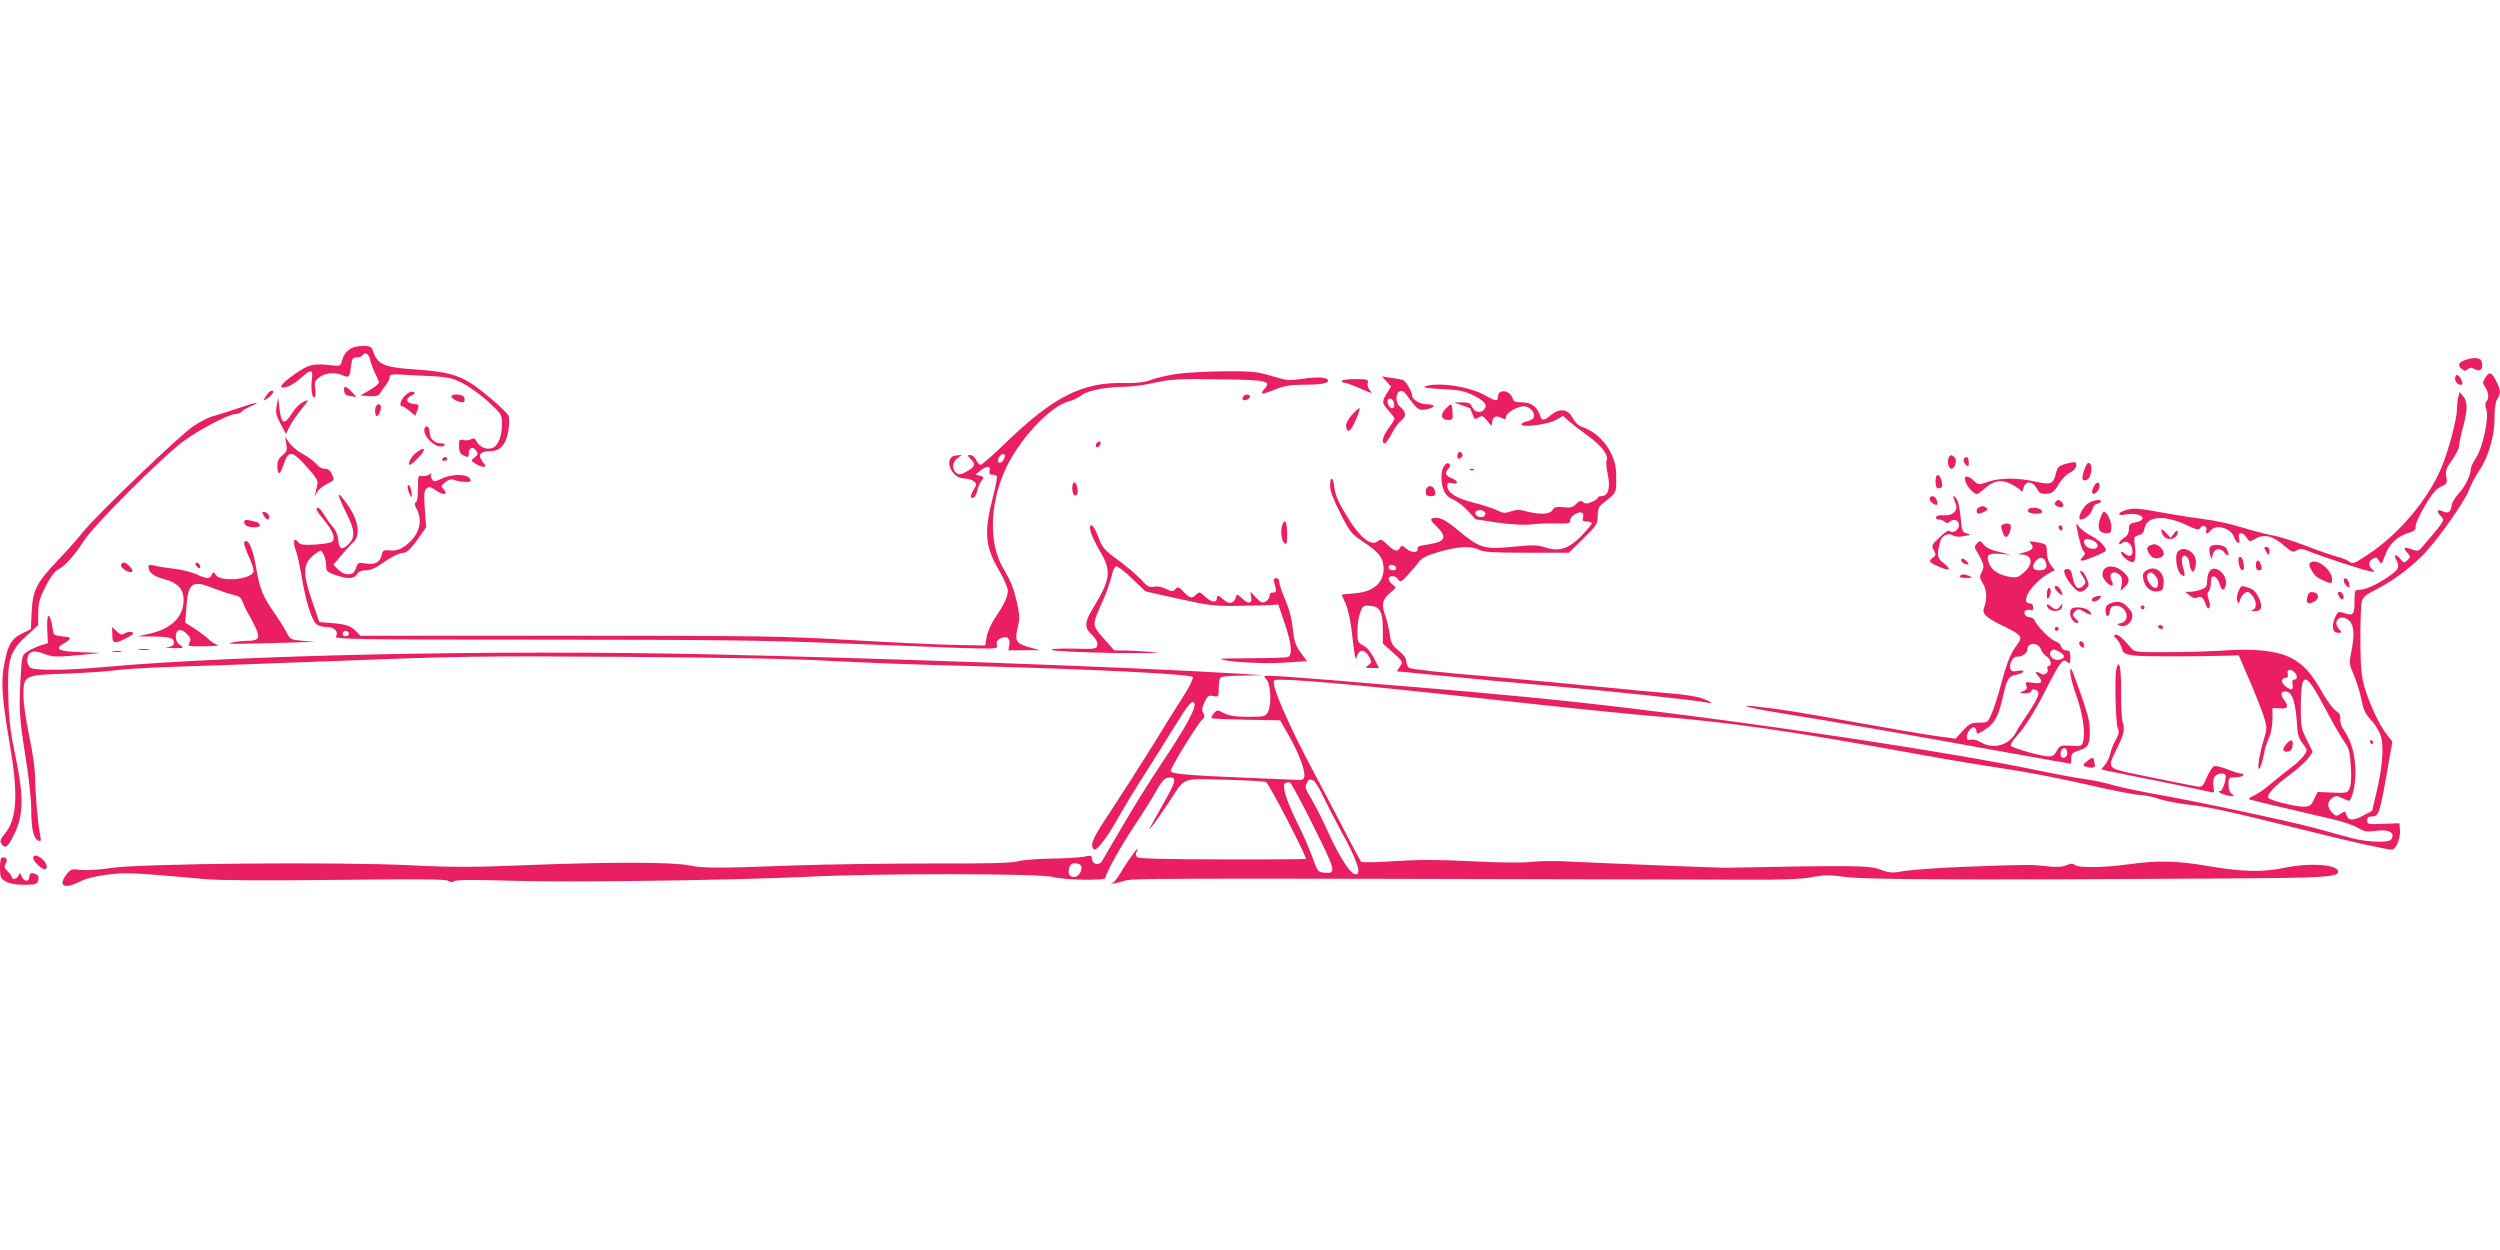 <?xml version="1.0" standalone="no"?>
<!DOCTYPE svg PUBLIC "-//W3C//DTD SVG 20010904//EN"
 "http://www.w3.org/TR/2001/REC-SVG-20010904/DTD/svg10.dtd">
<svg version="1.0" xmlns="http://www.w3.org/2000/svg"
 width="1280pt" height="640pt" viewBox="0 0 1280 640"
 preserveAspectRatio="xMidYMid meet">
<g transform="translate(0,640) scale(0.1,-0.1)"
fill="#e91e63" stroke="none">
<path d="M1815 4623 c-30 -8 -54 -33 -63 -67 -7 -27 -12 -31 -38 -28 -109 13
-129 9 -203 -42 -76 -53 -94 -81 -40 -66 17 5 48 25 70 45 52 47 63 45 56 -7
-7 -49 1 -100 14 -92 5 3 6 22 3 43 -5 33 -3 41 21 59 31 24 80 28 120 10 32
-14 36 -9 42 47 5 39 9 45 29 45 12 0 26 5 29 10 13 21 34 9 40 -22 4 -18 16
-50 26 -70 11 -21 19 -42 19 -47 0 -6 -21 -23 -47 -38 l-48 -28 45 -3 c34 -3
47 1 55 13 6 10 19 29 30 43 11 14 20 33 20 42 0 12 10 14 45 13 25 -2 95 -5
155 -8 95 -5 118 -9 170 -35 33 -16 93 -59 133 -95 71 -66 72 -67 72 -116 0
-66 -22 -117 -53 -124 -30 -8 -62 7 -77 35 -8 16 -15 18 -29 11 -10 -6 -27 -7
-39 -4 -20 5 -22 1 -22 -30 0 -26 6 -39 19 -47 27 -14 31 -13 31 9 0 29 21 37
37 15 12 -17 11 -21 -6 -35 -21 -17 -21 -17 4 -33 13 -9 32 -16 40 -16 14 0
13 4 -4 26 -27 35 -13 54 39 54 53 0 85 39 94 114 4 30 4 61 -1 69 -15 25
-133 127 -186 161 -77 49 -137 64 -287 74 -171 12 -198 24 -224 105 -5 17 -44
21 -91 10z"/>
<path d="M12623 4557 c-36 -12 -42 -27 -18 -47 12 -10 18 -10 29 -1 11 10 20
10 36 1 27 -15 43 -2 38 31 -4 28 -34 33 -85 16z"/>
<path d="M6020 4485 c-47 -8 -106 -21 -130 -31 -33 -12 -70 -16 -135 -15 -214
5 -362 -70 -610 -310 -62 -60 -117 -109 -124 -109 -6 0 -17 11 -23 25 -6 14
-19 25 -30 25 -17 0 -17 -1 3 -21 26 -26 21 -39 -23 -64 -30 -16 -39 -17 -52
-6 -23 19 -20 57 7 76 l22 16 -30 -3 c-68 -7 -28 -118 43 -118 15 0 36 -6 47
-13 17 -14 17 -15 0 -45 -11 -17 -16 -34 -13 -38 12 -11 26 6 33 39 4 17 14
39 22 48 12 15 11 17 -9 23 l-23 6 24 20 c31 26 55 26 48 0 -4 -15 0 -20 13
-20 11 0 21 -4 24 -8 3 -5 -6 -49 -18 -98 -49 -188 -44 -260 29 -384 25 -42
45 -89 45 -104 0 -31 -19 -71 -66 -141 -19 -28 -38 -71 -42 -95 l-8 -45 -159
3 c-88 2 -326 13 -530 25 -339 20 -460 22 -1440 22 l-1070 0 -26 27 c-26 26
-55 34 -149 40 l-35 3 -38 110 c-46 135 -46 184 2 227 17 15 36 28 41 28 14 0
30 -44 30 -80 0 -25 6 -30 47 -44 63 -22 95 -20 111 4 8 14 23 20 46 20 21 0
48 11 73 29 54 39 98 61 122 61 13 0 36 22 67 65 l46 66 -7 93 c-5 77 -4 94 9
105 13 11 20 9 45 -8 42 -30 71 -25 39 8 -11 10 -8 16 11 32 13 11 31 17 39
14 34 -13 92 -17 92 -7 0 34 -84 41 -147 12 -41 -18 -43 -18 -53 -1 -5 10 -6
22 -2 27 4 5 -1 2 -10 -5 -10 -7 -27 -11 -38 -8 -19 5 -20 0 -20 -63 0 -42 -4
-70 -11 -72 -8 -3 -7 -14 5 -35 34 -67 9 -141 -64 -191 -25 -17 -46 -23 -72
-20 -34 3 -38 1 -44 -24 -7 -37 -36 -51 -84 -43 -35 6 -38 4 -48 -24 -9 -25
-17 -31 -40 -31 -17 0 -37 10 -52 25 l-23 24 41 48 c22 26 49 57 61 67 42 38
24 125 -45 213 -43 57 -39 33 12 -69 41 -82 43 -120 9 -154 -33 -33 -49 -27
-53 22 -2 23 -13 49 -26 64 -13 14 -33 42 -45 63 -13 20 -27 37 -32 37 -17 0
-9 -15 31 -64 44 -54 59 -91 41 -109 -6 -6 -46 -13 -87 -15 -63 -4 -77 -1 -88
13 -21 28 -28 1 -12 -42 8 -21 22 -83 31 -138 19 -116 48 -210 71 -237 11 -11
31 -18 55 -18 41 0 64 -23 49 -50 -7 -13 123 -15 1068 -15 867 0 1158 -4 1492
-18 228 -9 508 -20 622 -24 206 -6 207 -6 202 15 -4 14 1 24 16 32 33 18 53 5
48 -30 l-5 -30 81 1 81 0 -48 13 c-74 20 -83 33 -67 101 12 49 11 65 -4 133
-18 76 -26 97 -73 179 -68 119 -66 311 7 483 68 160 234 342 336 366 16 4 43
17 61 30 34 26 126 43 226 44 31 0 100 9 152 21 83 18 123 20 324 17 247 -3
272 -8 236 -48 -28 -31 -15 -32 51 -5 46 19 77 25 144 25 90 0 130 7 130 21 0
17 -52 21 -128 10 -72 -11 -83 -10 -161 14 -76 22 -101 25 -245 24 -89 -1
-199 -7 -246 -14z m-880 -436 c-12 -22 -30 -25 -30 -6 0 17 21 38 32 31 4 -3
3 -14 -2 -25z m-3355 -888 c7 -12 -12 -24 -25 -16 -11 7 -4 25 10 25 5 0 11
-4 15 -9z"/>
<path d="M12724 4465 c-14 -22 -14 -26 0 -47 18 -26 21 -59 6 -74 -7 -7 -7
-20 0 -40 15 -42 -19 -199 -54 -250 -14 -21 -26 -47 -26 -57 0 -31 -30 -91
-64 -127 -18 -19 -33 -46 -34 -59 -1 -30 -20 -43 -45 -29 -26 13 -34 2 -14
-20 26 -28 31 -18 -85 -155 -25 -30 -28 -31 -59 -20 -40 15 -48 10 -24 -17 18
-20 18 -21 1 -38 -16 -16 -18 -16 -37 7 -22 27 -36 22 -20 -7 19 -35 13 -48
-41 -85 -61 -42 -118 -67 -150 -67 -22 0 -23 -4 -23 -62 0 -68 -6 -73 -63 -54
-19 6 -25 2 -38 -29 -18 -44 -11 -75 18 -75 20 0 20 1 4 19 -39 43 12 83 53
42 24 -24 27 -75 9 -162 -11 -53 -10 -61 14 -116 14 -32 31 -87 38 -123 10
-52 19 -73 50 -107 22 -23 44 -60 51 -85 15 -55 6 -164 -24 -287 l-22 -93 -48
-25 c-50 -27 -76 -25 -84 7 -5 18 -7 18 -28 4 -22 -14 -25 -14 -44 5 -27 27
-27 56 0 75 19 13 25 13 50 0 15 -7 31 -14 34 -14 16 0 35 77 35 143 0 85 -19
158 -55 212 -16 22 -25 48 -23 64 2 19 -4 30 -23 42 -14 10 -44 50 -67 90 -56
102 -103 153 -169 184 -71 34 -188 46 -343 34 -63 -4 -190 -8 -282 -8 -148 -1
-170 1 -183 17 -46 54 -66 72 -81 72 -15 0 -15 -3 4 -22 11 -13 23 -35 27 -50
6 -23 13 -27 58 -34 44 -6 293 -6 485 -1 l54 2 54 -125 c30 -69 63 -153 74
-186 18 -60 18 -63 1 -120 -23 -74 -36 -158 -23 -150 5 3 15 34 22 68 6 35 19
76 28 93 9 17 16 55 17 90 l0 60 38 -2 c41 -3 47 10 22 43 -20 27 -18 44 5 44
38 0 55 -55 63 -200 1 -20 12 -49 25 -64 12 -16 22 -31 22 -35 -1 -20 -32 -55
-76 -88 -28 -21 -75 -59 -106 -85 -30 -26 -70 -54 -89 -62 -23 -10 -29 -16
-19 -20 13 -4 116 -29 421 -100 53 -12 112 -32 132 -45 30 -18 45 -21 82 -16
59 9 95 0 95 -24 0 -10 -7 -22 -16 -25 -30 -11 -129 -5 -194 13 -36 10 -118
32 -183 50 -131 36 -614 139 -832 177 -77 14 -169 33 -205 44 -36 11 -101 25
-145 31 -44 6 -132 22 -195 35 -544 117 -1868 309 -2640 383 -184 18 -445 41
-580 52 -69 5 -258 21 -420 35 -162 13 -313 24 -334 24 -39 0 -39 0 -21 -20
22 -25 26 -131 6 -167 -11 -21 -19 -23 -99 -23 -66 0 -97 5 -124 18 -35 19
-37 18 -53 0 -9 -11 -14 -22 -11 -25 2 -3 82 -6 177 -8 l173 -3 47 -82 c49
-86 83 -177 77 -207 -3 -14 -12 -18 -38 -16 -19 1 -147 6 -285 12 -273 11
-352 19 -361 32 -6 10 139 247 163 266 11 9 12 16 4 32 -9 15 -7 28 6 56 15
32 21 36 45 31 28 -5 28 -5 28 43 0 35 4 51 16 55 9 3 59 7 112 7 l97 2 -125
8 c-512 32 -1840 80 -2715 99 -1107 24 -2409 -4 -3090 -65 -188 -17 -348 -19
-376 -5 -26 14 -26 66 0 80 15 7 32 6 68 -8 43 -16 60 -17 168 -7 l120 12
-104 4 c-114 4 -135 16 -82 46 41 24 39 31 -11 35 -29 2 -43 8 -45 18 -14 108
-36 117 -31 13 l3 -66 -35 -11 c-20 -6 -49 -19 -66 -30 -31 -18 -31 -20 -38
-124 -10 -171 -7 -218 24 -412 17 -105 30 -224 30 -276 0 -98 12 -149 37 -158
13 -5 14 -1 9 26 -12 55 -25 209 -26 290 0 47 -12 133 -30 218 -17 78 -30 171
-30 209 0 103 2 105 219 112 97 4 210 11 251 17 41 6 163 13 270 17 107 3 496
17 865 31 615 24 736 26 1465 21 529 -4 885 -10 1065 -21 149 -8 456 -20 683
-25 637 -16 1163 -42 1169 -58 3 -8 -18 -51 -47 -96 -29 -45 -100 -158 -157
-252 -58 -93 -152 -240 -209 -327 -100 -150 -113 -178 -96 -205 12 -18 68 53
131 167 30 52 88 149 131 215 42 66 109 172 148 236 79 128 98 151 108 126 8
-23 -47 -124 -169 -306 -61 -91 -152 -238 -203 -326 -52 -88 -97 -166 -101
-173 -14 -24 -48 -19 -51 7 -3 21 -7 23 -40 15 -21 -4 -95 -9 -167 -10 -71 -1
-150 -7 -175 -14 -33 -9 -154 -12 -440 -11 -217 0 -532 -4 -700 -10 -400 -15
-463 -15 -540 0 -90 18 -408 18 -822 2 -289 -12 -390 -12 -610 -1 -373 18
-1380 9 -1527 -14 -61 -9 -125 -13 -156 -10 -48 6 -53 4 -73 -21 -47 -59 -15
-80 62 -41 36 18 82 30 146 38 93 12 147 9 500 -23 75 -7 310 -8 673 -4 417 5
561 4 572 -5 10 -8 19 -8 33 -1 12 7 104 7 275 2 289 -10 1156 2 1532 20 356
18 1196 17 1255 -1 54 -16 270 -20 270 -5 0 22 80 166 151 271 40 60 89 138
109 174 26 47 42 66 59 68 45 7 44 -13 -4 -99 -26 -46 -58 -104 -72 -129 -24
-44 -24 -44 -1 -16 13 16 49 68 80 115 90 136 60 124 287 119 108 -3 204 -8
213 -12 15 -7 211 -386 204 -394 -2 -1 -194 -3 -426 -2 -289 0 -428 4 -437 11
-9 8 -10 16 -2 33 21 41 -39 -38 -77 -102 -20 -34 -41 -62 -47 -62 -6 0 -8 -2
-6 -4 2 -2 29 3 59 12 57 16 -64 16 3205 8 177 -1 271 3 323 13 62 12 88 12
170 1 100 -14 648 -16 1922 -8 520 3 597 7 601 33 6 39 -145 50 -279 21 -103
-22 -214 -20 -381 9 -163 28 -260 31 -411 10 -128 -18 -262 -19 -277 -4 -9 9
-20 9 -43 -1 -22 -9 -51 -11 -103 -5 -81 9 -90 9 -417 -3 -129 -5 -267 -15
-307 -21 -66 -12 -77 -11 -126 7 -55 21 -131 22 -797 9 -31 0 -619 23 -795 32
-71 4 -159 3 -195 -2 -40 -5 -157 -4 -300 3 -175 9 -277 9 -400 1 -90 -6 -167
-8 -171 -3 -4 4 -43 77 -87 162 -44 85 -120 230 -169 322 -92 172 -178 361
-189 417 -6 31 -6 31 37 31 123 -1 532 -40 1249 -120 245 -27 533 -56 640 -65
404 -32 698 -74 1390 -200 135 -25 326 -56 425 -71 99 -14 286 -50 416 -80
129 -30 253 -54 275 -54 22 0 64 -9 94 -19 30 -11 100 -24 155 -31 106 -11
216 -36 598 -131 231 -58 415 -99 443 -99 21 0 45 57 42 98 l-3 37 -82 -3
c-78 -3 -83 -2 -83 17 0 16 6 21 25 21 34 0 39 15 75 218 l29 165 -30 38 c-38
48 -92 165 -115 249 -14 50 -18 103 -19 235 0 94 3 182 8 197 5 21 23 35 69
58 81 40 170 105 239 174 73 72 217 275 241 339 10 27 33 70 50 95 48 69 81
182 80 272 0 49 5 83 14 97 19 30 18 46 -6 93 -24 46 -34 49 -56 15z m-976
-1507 c16 -16 15 -38 -2 -38 -9 0 -12 -8 -8 -25 5 -30 -7 -32 -38 -7 -23 19
-21 42 5 42 8 0 11 7 8 20 -6 23 15 28 35 8z m94 -75 c14 -21 49 -83 78 -138
29 -55 66 -118 82 -141 24 -34 30 -53 34 -125 4 -51 2 -95 -5 -112 -11 -27
-12 -28 -88 -25 l-77 3 -18 -37 c-16 -34 -22 -38 -56 -38 -48 1 -175 33 -179
46 -6 18 36 63 112 118 40 30 82 68 94 85 l22 31 -30 62 c-29 56 -31 69 -31
162 0 155 15 180 62 109z m-5118 -479 c9 -3 33 -43 54 -88 21 -44 64 -126 94
-182 65 -117 94 -192 79 -207 -23 -23 -83 62 -156 223 -26 58 -63 130 -82 162
-29 47 -33 60 -23 77 12 23 12 23 34 15z m1 -234 c116 -233 119 -244 54 -238
-31 3 -34 7 -59 78 -15 41 -47 116 -72 165 -60 120 -87 203 -68 215 7 4 18 6
24 4 7 -3 61 -103 121 -224z m-1189 -204 c8 -21 -14 -56 -36 -56 -25 0 -33 15
-26 46 5 17 13 24 32 24 13 0 27 -6 30 -14z"/>
<path d="M12570 4460 c0 -20 25 -38 36 -27 8 7 -15 47 -26 47 -6 0 -10 -9 -10
-20z"/>
<path d="M7099 4447 l23 -26 -21 -34 c-27 -44 -27 -50 9 -90 17 -19 30 -37 30
-41 0 -3 -13 -25 -30 -48 -30 -40 -39 -78 -20 -78 5 0 21 22 35 49 13 27 36
58 50 69 28 22 25 43 -9 72 -22 17 -21 69 1 77 12 5 23 -2 37 -22 54 -74 60
-78 99 -71 46 9 49 26 4 26 -36 0 -77 24 -77 45 0 18 -32 74 -46 79 -6 2 -33
8 -60 11 l-49 8 24 -26z m39 -115 c2 -14 -2 -22 -11 -22 -15 0 -29 34 -19 45
11 11 27 -2 30 -23z"/>
<path d="M6870 4450 c0 -6 7 -10 15 -10 9 0 45 -14 82 -30 55 -25 63 -27 48
-10 -10 11 -15 28 -12 39 4 18 -1 20 -64 20 -38 0 -69 -4 -69 -9z"/>
<path d="M7295 4421 c-12 -5 20 -10 86 -13 90 -4 116 -9 162 -32 58 -28 75
-50 56 -72 -18 -22 -48 -16 -61 11 -9 21 -18 25 -52 25 l-41 -1 40 -14 c22 -8
41 -15 42 -15 0 0 6 -14 12 -30 9 -28 12 -29 31 -18 18 12 23 10 45 -17 23
-29 24 -29 25 -7 0 28 21 37 49 22 17 -9 21 -8 21 5 0 20 58 55 92 55 30 0 60
-33 51 -57 -3 -8 -18 -17 -34 -20 -16 -3 -29 -10 -29 -16 0 -18 138 0 177 23
l36 21 26 -24 c14 -13 59 -48 99 -77 73 -52 108 -99 98 -127 -4 -9 -1 -42 6
-74 14 -68 2 -109 -32 -109 -11 0 -20 -4 -20 -9 0 -5 -14 -14 -30 -21 -23 -10
-33 -10 -44 -1 -12 10 -19 8 -36 -9 -18 -18 -30 -21 -66 -17 -37 4 -46 1 -55
-14 -12 -23 -65 -25 -134 -7 -35 10 -52 9 -79 0 -30 -11 -40 -10 -68 4 -18 10
-73 27 -122 40 -92 23 -136 52 -136 87 0 15 5 18 25 13 32 -8 33 11 1 24 -34
13 -41 28 -21 50 12 13 13 20 4 26 -18 11 -39 -24 -39 -66 0 -63 19 -101 59
-117 20 -8 54 -34 76 -58 l40 -44 115 -17 c72 -10 136 -13 170 -9 30 4 88 6
128 5 65 -1 72 0 72 18 0 20 45 47 61 36 5 -3 7 -14 4 -25 -5 -15 -1 -19 19
-19 14 0 26 -4 26 -10 0 -5 -24 -33 -52 -63 -66 -67 -116 -83 -185 -60 -39 13
-62 14 -162 4 -155 -15 -173 -10 -294 91 -59 49 -95 65 -123 54 -12 -5 -8 -13
20 -40 48 -45 48 -72 -1 -85 -21 -5 -51 -11 -68 -13 -18 -2 -29 -8 -27 -16 4
-23 -27 -24 -55 -3 -23 19 -28 20 -35 6 -13 -22 -28 -19 -65 17 -26 25 -36 29
-45 20 -35 -35 -97 14 -169 137 -37 60 -53 100 -57 134 -5 56 -22 63 -22 10 0
-26 17 -71 52 -140 49 -97 55 -105 119 -148 79 -52 101 -81 103 -133 2 -76
-51 -122 -149 -130 -36 -2 -65 -6 -65 -7 0 -1 9 -23 21 -49 11 -27 24 -86 30
-139 5 -51 12 -103 15 -117 l6 -25 9 23 c12 31 39 25 59 -11 14 -26 14 -29 -4
-43 -19 -13 -17 -14 17 -14 l37 0 -25 50 c-15 30 -37 56 -55 65 -28 15 -30 19
-30 76 0 33 7 76 15 95 13 33 17 35 52 32 49 -4 63 -31 63 -123 l0 -70 52 -46
c51 -46 52 -47 36 -71 l-16 -25 213 -21 c118 -12 368 -36 557 -52 340 -30 772
-76 816 -87 40 -10 23 5 -25 22 -27 9 -100 21 -163 25 -63 5 -227 20 -365 34
-137 14 -409 39 -603 56 -211 17 -360 34 -368 41 -8 6 -14 22 -14 34 0 15 -14
34 -39 54 -32 26 -39 38 -45 80 -4 28 -13 69 -21 92 -23 64 -19 86 20 121 35
30 35 31 15 45 -11 8 -20 21 -20 29 0 20 37 18 49 -3 10 -16 15 -14 48 22 21
23 47 53 58 68 15 21 40 33 105 52 97 28 163 31 204 10 22 -12 72 -15 243 -15
l215 0 74 72 c69 68 74 75 74 115 0 32 6 48 21 61 79 64 74 55 74 134 0 60 -5
83 -29 132 -29 60 -85 110 -147 131 -18 6 -36 24 -47 45 -23 46 -66 52 -110
16 -37 -32 -49 -32 -57 -3 -14 43 -45 67 -91 67 -34 0 -44 4 -49 20 -14 43
-75 51 -75 10 0 -26 -12 -25 -63 4 -79 47 -248 72 -312 47z m310 -651 c0 -8
-7 -16 -15 -17 -22 -4 -44 13 -35 26 10 17 50 9 50 -9z m-457 -277 c2 -8 -5
-13 -17 -13 -12 0 -21 6 -21 16 0 18 31 15 38 -3z"/>
<path d="M1762 4398 c2 -17 11 -24 33 -26 l30 -4 -24 26 c-30 32 -43 33 -39 4z"/>
<path d="M1373 4388 c-6 -7 -14 -20 -19 -28 -7 -13 -5 -13 16 1 25 17 38 39
22 39 -5 0 -14 -6 -19 -12z"/>
<path d="M2074 4375 c-24 -24 -32 -55 -15 -55 5 0 22 -11 38 -24 l29 -25 11
29 c10 28 10 29 -21 32 -37 4 -42 27 -8 44 19 9 20 12 7 18 -10 3 -26 -4 -41
-19z"/>
<path d="M12587 4369 c-4 -13 -7 -40 -7 -60 0 -52 -42 -212 -79 -301 -69 -165
-215 -339 -375 -446 -69 -46 -81 -51 -95 -39 -9 8 -38 20 -66 27 -27 7 -99 32
-160 56 -60 23 -139 48 -175 54 -36 7 -108 26 -160 42 -52 16 -133 34 -180 39
-47 6 -146 21 -221 35 -114 21 -143 24 -178 14 -50 -13 -56 -34 -6 -24 43 8
85 -2 85 -20 0 -8 -15 -17 -35 -20 -30 -6 -35 -11 -35 -35 0 -20 -8 -34 -25
-45 -14 -9 -25 -21 -25 -27 0 -8 4 -8 14 0 19 16 45 3 52 -26 9 -36 -10 -51
-36 -28 -11 10 -20 13 -20 7 0 -18 43 -53 60 -50 15 3 17 39 8 107 -2 19 2 26
22 31 18 4 26 14 30 35 11 63 100 70 212 18 57 -27 66 -28 74 -15 12 19 38 6
30 -14 -7 -19 8 -18 24 1 27 33 102 11 118 -34 13 -37 35 -42 26 -6 -8 32 17
34 38 3 15 -23 15 -23 50 -4 43 23 86 12 146 -40 36 -31 44 -33 61 -22 17 10
27 10 53 -1 63 -26 283 -99 318 -105 31 -6 33 -5 18 7 -24 19 -23 44 2 57 16
8 21 6 31 -12 11 -20 13 -19 31 30 22 58 61 96 119 113 31 10 39 17 37 33 -2
12 19 58 46 104 36 62 58 88 83 100 32 15 34 19 28 52 -5 30 0 43 30 85 19 27
35 59 35 70 0 11 9 54 20 95 25 94 25 132 2 161 l-19 22 -6 -24z"/>
<path d="M2312 4368 c5 -15 55 -35 64 -25 4 3 4 13 1 22 -8 19 -71 21 -65 3z"/>
<path d="M6365 4369 c-4 -6 -4 -13 -1 -16 8 -8 36 5 36 17 0 13 -27 13 -35 -1z"/>
<path d="M1417 4324 c-7 -33 -4 -49 19 -93 l28 -53 19 39 c11 21 37 59 59 86
21 26 37 47 34 47 -22 0 -58 -29 -81 -66 -40 -64 -55 -57 -65 31 l-6 50 -7
-41z"/>
<path d="M1220 4310 c-47 -16 -104 -34 -127 -40 -22 -5 -69 -29 -103 -52 -71
-47 -494 -453 -566 -543 -26 -33 -85 -99 -130 -146 -108 -114 -126 -150 -132
-262 l-4 -88 -48 -24 c-54 -28 -72 -60 -91 -171 -14 -83 -8 -165 31 -394 45
-262 37 -384 -27 -461 -20 -23 -24 -35 -17 -47 20 -31 33 -22 66 45 49 99 50
196 8 398 -25 115 -34 184 -37 296 -7 199 5 242 90 321 l62 57 1 63 c0 52 7
75 37 135 24 47 47 78 64 87 38 20 81 68 136 152 53 80 389 416 502 502 80 60
236 142 270 142 13 0 27 5 31 11 3 6 25 19 48 29 60 27 33 23 -64 -10z"/>
<path d="M1927 4323 c-10 -10 -8 -53 2 -53 10 0 21 24 21 46 0 15 -12 19 -23
7z"/>
<path d="M7400 4306 c-27 -30 -21 -56 14 -56 23 0 25 3 23 40 -1 22 -5 40 -8
40 -3 0 -16 -11 -29 -24z"/>
<path d="M6920 4274 c-18 -21 -30 -44 -28 -57 6 -39 23 -27 50 33 14 33 23 60
18 60 -4 0 -22 -16 -40 -36z"/>
<path d="M2174 4207 c-15 -41 71 -116 100 -87 7 7 1 10 -16 10 -33 0 -58 24
-58 55 0 28 -18 43 -26 22z"/>
<path d="M1466 4127 c5 -32 3 -40 -20 -58 -18 -15 -26 -30 -26 -53 0 -51 13
-51 30 0 26 80 42 80 116 -1 46 -50 63 -76 60 -90 -2 -11 -7 -31 -10 -45 l-7
-25 13 23 c6 13 29 32 50 43 43 22 42 20 26 54 -7 17 -19 25 -36 25 -14 0 -32
10 -43 25 -11 13 -42 36 -69 51 -28 15 -59 41 -70 58 l-21 31 7 -38z"/>
<path d="M5617 4133 c-10 -9 -9 -23 2 -23 5 0 11 7 15 15 5 15 -5 20 -17 8z"/>
<path d="M2128 4080 c-24 -19 -44 -60 -29 -60 4 0 25 18 46 40 42 43 29 57
-17 20z"/>
<path d="M7464 4076 c-8 -22 3 -33 18 -18 9 9 9 15 0 24 -9 9 -13 7 -18 -6z"/>
<path d="M9975 4051 c-6 -21 3 -51 16 -51 17 0 31 41 18 56 -16 19 -26 18 -34
-5z"/>
<path d="M2265 4050 c-3 -5 1 -10 9 -10 9 0 16 5 16 10 0 6 -4 10 -9 10 -6 0
-13 -4 -16 -10z"/>
<path d="M10054 4049 c-3 -6 1 -18 10 -27 15 -15 16 -14 16 11 0 27 -13 36
-26 16z"/>
<path d="M10575 4025 c-33 -10 -41 -17 -48 -46 -15 -59 -25 -63 -105 -45 -92
21 -185 20 -244 -1 -47 -17 -48 -16 -71 5 -25 24 -47 29 -47 11 0 -26 41 -78
62 -79 4 0 23 14 41 30 47 41 84 47 135 21 22 -11 44 -26 48 -33 6 -9 10 -5
14 12 9 39 46 39 68 0 14 -26 22 -30 51 -28 29 3 39 10 61 48 15 26 39 51 58
60 29 14 43 43 25 53 -5 2 -26 -2 -48 -8z"/>
<path d="M10670 3990 c-14 -43 -10 -56 14 -47 27 11 34 87 8 87 -5 0 -15 -18
-22 -40z"/>
<path d="M7528 3993 c7 -3 16 -2 19 1 4 3 -2 6 -13 5 -11 0 -14 -3 -6 -6z"/>
<path d="M9910 3936 c0 -23 5 -36 13 -36 21 0 25 9 18 37 -11 42 -31 40 -31
-1z"/>
<path d="M5490 3901 c0 -32 14 -49 25 -31 9 15 -3 60 -15 60 -6 0 -10 -13 -10
-29z"/>
<path d="M10718 3905 c-6 -14 -8 -28 -5 -31 10 -11 37 17 37 37 0 27 -18 23
-32 -6z"/>
<path d="M2088 3914 c-3 -5 0 -22 7 -39 10 -23 13 -25 13 -10 1 28 -13 61 -20
49z"/>
<path d="M7300 3885 c0 -20 5 -25 25 -25 26 0 29 7 19 34 -10 27 -44 20 -44
-9z"/>
<path d="M9880 3845 c0 -8 9 -19 20 -25 21 -11 25 -4 14 24 -8 20 -34 21 -34
1z"/>
<path d="M10005 3843 c16 -39 16 -51 -1 -67 -11 -11 -29 -16 -52 -14 -22 2
-37 -2 -39 -9 -3 -8 3 -13 14 -13 11 0 24 -5 31 -12 8 -8 15 -8 26 2 21 16 46
6 46 -19 0 -24 -32 -45 -47 -30 -6 6 -25 -5 -52 -32 -41 -38 -43 -42 -30 -66
12 -22 11 -27 -4 -38 -25 -18 -22 -24 29 -46 57 -26 69 -16 25 18 -34 26 -36
44 -15 116 8 26 40 40 62 26 12 -8 32 -9 58 -4 36 7 37 9 14 14 -23 6 -25 13
-31 76 -3 39 -11 80 -17 93 -15 26 -27 30 -17 5z"/>
<path d="M10527 3833 c-11 -11 -8 -20 9 -27 23 -9 37 3 23 20 -13 15 -22 18
-32 7z"/>
<path d="M10687 3820 c-29 -23 -53 -80 -34 -80 22 0 55 29 61 55 4 14 13 25
21 25 7 0 17 5 20 10 11 18 -42 10 -68 -10z"/>
<path d="M10133 3803 c-16 -6 -17 -33 -2 -33 6 0 20 5 31 11 17 9 18 13 7 20
-15 10 -18 10 -36 2z"/>
<path d="M10387 3794 c-13 -13 5 -24 38 -24 26 0 33 3 29 15 -6 15 -55 21 -67
9z"/>
<path d="M1350 3761 c13 -25 33 -28 28 -4 -2 10 -11 19 -21 21 -16 3 -17 1 -7
-17z"/>
<path d="M10751 3739 c-14 -47 -3 -69 35 -69 20 0 24 5 24 33 0 32 -23 77 -39
77 -4 0 -13 -18 -20 -41z"/>
<path d="M1250 3727 c0 -8 7 -18 16 -21 24 -9 64 -7 64 3 0 13 -8 17 -47 26
-26 5 -33 3 -33 -8z"/>
<path d="M6566 3714 c-11 -29 -6 -81 9 -94 13 -11 15 -5 15 49 0 58 -11 79
-24 45z"/>
<path d="M10253 3714 c-8 -4 -9 -13 -1 -35 12 -36 25 -37 38 -3 15 38 0 53
-37 38z"/>
<path d="M10635 3690 c13 -69 26 -109 36 -116 7 -4 4 -13 -7 -25 -15 -17 -16
-19 -1 -19 13 0 94 33 116 47 15 10 -26 56 -68 77 -27 14 -57 36 -66 48 -17
23 -17 23 -10 -12z m86 -60 c27 -15 24 -40 -4 -40 -25 0 -47 17 -47 37 0 16
24 17 51 3z"/>
<path d="M5583 3681 c4 -18 25 -62 47 -100 62 -104 58 -144 -34 -295 -44 -73
-45 -99 -5 -137 20 -19 29 -36 27 -51 -3 -21 -6 -22 -123 -19 -76 1 -116 -1
-110 -7 6 -5 140 -12 305 -15 162 -2 264 -1 225 3 -38 4 -101 8 -140 9 l-70 1
-54 61 c-61 69 -61 67 -6 190 19 41 39 99 46 127 7 35 16 52 26 52 8 0 45 -29
81 -64 l67 -64 170 -38 c154 -34 183 -38 300 -36 72 1 148 3 170 4 l40 3 32
-95 c36 -105 42 -164 17 -174 -9 -3 -90 -6 -181 -6 -92 0 -164 -2 -162 -4 14
-14 218 -26 322 -19 l119 8 -33 44 c-26 37 -33 58 -40 122 -5 51 -18 101 -38
147 -17 39 -31 80 -31 91 0 13 -6 21 -16 21 -12 0 -15 -6 -10 -22 13 -42 11
-53 -6 -52 -11 1 -18 -5 -18 -17 0 -10 -9 -23 -20 -29 -17 -9 -25 -6 -51 22
-30 33 -30 33 -24 7 10 -39 -12 -46 -44 -14 -27 25 -29 26 -34 6 -8 -31 -35
-37 -61 -12 -26 25 -36 26 -36 6 0 -23 -31 -18 -61 11 -26 25 -29 25 -44 10
-23 -22 -33 -20 -64 13 -25 27 -29 28 -43 15 -14 -14 -19 -14 -48 1 -20 10
-44 15 -61 11 -24 -5 -35 1 -66 36 -21 22 -74 68 -118 100 -72 53 -82 65 -100
115 -23 64 -52 88 -42 34z"/>
<path d="M10540 3701 c0 -6 5 -13 10 -16 6 -3 10 1 10 9 0 9 -4 16 -10 16 -5
0 -10 -4 -10 -9z"/>
<path d="M11072 3665 c17 -39 78 -29 78 13 0 9 -7 6 -19 -9 l-18 -23 -19 22
c-25 29 -36 28 -22 -3z"/>
<path d="M1250 3616 c0 -7 12 -39 26 -70 14 -31 24 -63 22 -72 -8 -40 -165
-56 -192 -19 -14 19 -15 19 -21 3 -9 -23 -29 -23 -79 2 -23 10 -77 24 -121 29
-44 5 -90 13 -102 17 -16 4 -23 2 -23 -8 0 -28 26 -49 80 -63 69 -18 100 -51
100 -106 0 -88 -62 -149 -180 -175 l-55 -12 77 -1 c89 -1 108 -7 108 -31 0
-14 -9 -20 -32 -23 -18 -2 -6 -4 27 -5 57 -1 59 0 38 15 -15 10 -23 26 -23 43
0 39 26 45 56 15 20 -20 23 -28 14 -45 -10 -19 -8 -20 77 -19 48 1 79 3 68 6
-11 3 -33 17 -50 33 -16 15 -50 40 -74 55 l-43 27 7 86 c9 122 31 134 146 87
34 -13 77 -27 96 -31 25 -5 37 -13 44 -33 5 -14 16 -39 26 -56 73 -129 73
-145 -1 -146 -22 0 -59 -4 -81 -9 -37 -9 30 -8 370 2 l60 1 -64 6 c-64 6 -65
6 -87 49 -13 24 -39 65 -58 92 -57 79 -77 128 -93 223 -14 90 -35 147 -53 147
-6 0 -10 -6 -10 -14z"/>
<path d="M10119 3614 c-10 -12 -10 -19 -1 -32 7 -10 19 -32 27 -50 13 -28 13
-36 2 -60 -13 -24 -12 -30 4 -57 21 -33 24 -80 9 -121 -14 -36 2 -53 94 -98
98 -47 104 -56 73 -98 -33 -43 -52 -90 -83 -207 -14 -53 -35 -117 -46 -143
-20 -47 -21 -48 -65 -48 -40 0 -50 -5 -83 -41 l-38 -41 -88 12 c-49 6 -235 38
-414 70 -300 54 -412 72 -530 84 -96 9 0 -14 160 -39 188 -29 712 -120 1155
-201 164 -29 302 -54 305 -54 3 0 6 12 5 27 0 24 6 30 41 41 46 15 54 29 54
104 0 46 -12 90 -69 248 -27 74 -31 80 -31 48 0 -20 14 -74 31 -120 31 -86 47
-186 35 -232 -6 -26 -9 -27 -63 -24 -53 3 -57 1 -73 -27 -14 -25 -23 -30 -51
-27 -39 3 -170 41 -183 53 -5 5 8 27 31 52 43 46 97 134 161 262 22 44 49 91
60 105 17 21 22 22 36 11 14 -12 16 -9 16 23 0 30 -4 36 -21 36 -13 0 -23 8
-26 20 -3 11 -16 23 -28 26 -24 6 -97 79 -108 108 -4 9 -15 16 -26 16 -23 0
-36 29 -16 36 8 3 19 3 25 -1 6 -3 10 3 10 14 0 12 -6 21 -14 21 -61 0 10 110
102 159 l23 12 -21 26 c-12 16 -20 41 -20 64 0 43 -1 44 -54 53 -36 7 -38 6
-26 -9 17 -20 4 -34 -42 -45 -29 -7 -30 -8 -7 -9 58 -2 61 -51 7 -96 -25 -21
-36 -24 -67 -19 -56 10 -91 32 -106 67 -19 45 -5 57 58 51 l52 -4 -59 14 c-37
8 -66 21 -77 35 -21 25 -23 26 -40 5z m356 -95 c9 -27 -2 -39 -36 -39 -33 0
-39 22 -13 51 19 21 41 15 49 -12z m-25 -445 c5 -13 18 -29 30 -36 21 -13 28
-48 9 -48 -6 0 -9 -6 -6 -14 8 -20 -15 -37 -33 -26 -25 16 -34 11 -17 -8 30
-33 22 -45 -24 -38 -37 6 -40 5 -34 -14 5 -15 1 -22 -17 -29 -21 -9 -21 -10
10 -10 17 -1 32 4 32 9 0 16 30 12 36 -5 6 -13 -18 -58 -73 -138 -12 -18 -32
-49 -43 -70 -35 -63 -115 -85 -177 -48 -17 11 -40 17 -52 14 -16 -4 -21 -1
-21 15 0 24 27 55 41 47 5 -4 9 -13 9 -21 0 -12 4 -12 23 -2 67 38 87 71 111
177 22 97 29 109 71 117 19 3 35 11 35 16 0 5 -13 7 -30 3 -23 -5 -32 -3 -36
10 -10 25 13 67 35 63 20 -3 51 18 51 36 0 39 56 39 70 0z m117 -37 c-2 -7
-14 -14 -27 -15 -30 -5 -55 25 -39 44 9 11 16 11 41 -2 16 -8 28 -21 25 -27z
m15 -479 c7 -19 -2 -38 -18 -38 -8 0 -14 8 -14 18 0 30 23 44 32 20z"/>
<path d="M11025 3613 c-34 -8 -39 -20 -21 -48 13 -19 24 -25 44 -23 15 2 28
10 30 19 4 24 -30 57 -53 52z"/>
<path d="M11315 3599 c-4 -5 -4 -22 0 -37 l8 -27 6 25 c9 34 40 38 62 9 20
-26 26 -10 9 22 -12 21 -74 27 -85 8z"/>
<path d="M11600 3580 c6 -11 13 -20 15 -20 3 0 5 9 5 20 0 11 -7 20 -15 20
-13 0 -14 -4 -5 -20z"/>
<path d="M11150 3575 c-16 -19 -7 -92 14 -113 22 -22 27 -12 14 30 -14 45 -5
76 17 58 8 -7 15 -22 15 -34 0 -11 5 -28 10 -36 7 -12 11 -10 18 9 12 34 3 69
-21 86 -27 19 -51 19 -67 0z"/>
<path d="M11462 3519 c2 -18 9 -34 16 -37 10 -3 13 5 10 29 -2 18 -9 34 -16
37 -10 3 -13 -5 -10 -29z"/>
<path d="M10042 3528 c3 -7 13 -15 24 -17 16 -3 17 -1 5 13 -16 19 -34 21 -29
4z"/>
<path d="M11550 3505 c0 -16 6 -25 15 -25 16 0 19 9 9 34 -9 25 -24 19 -24 -9z"/>
<path d="M11832 3521 c-12 -7 -11 -14 2 -39 16 -31 32 -43 80 -62 24 -9 26 -7
26 15 0 46 -76 107 -108 86z"/>
<path d="M620 3505 c0 -17 46 -42 57 -32 8 9 -27 47 -44 47 -7 0 -13 -7 -13
-15z"/>
<path d="M1002 3508 c2 -6 10 -14 16 -16 7 -2 10 2 6 12 -7 18 -28 22 -22 4z"/>
<path d="M10770 3480 c-12 -22 -3 -47 25 -70 20 -16 29 -7 17 17 -19 38 11 58
42 28 11 -11 13 -26 9 -48 l-6 -32 21 19 c30 26 27 50 -9 80 -37 32 -84 34
-99 6z"/>
<path d="M10573 3484 c-23 -10 48 -114 77 -114 9 0 24 8 33 18 13 15 14 21 2
48 -7 18 -18 35 -24 38 -16 10 -14 -1 5 -29 13 -20 14 -28 4 -40 -27 -32 -50
-15 -59 44 -6 34 -16 43 -38 35z"/>
<path d="M10986 3477 c-14 -10 -17 -21 -12 -44 9 -41 38 -65 73 -61 24 3 28 8
31 40 5 61 -47 98 -92 65z m48 -23 c20 -20 21 -64 1 -64 -19 0 -49 46 -41 65
7 19 21 19 40 -1z"/>
<path d="M11310 3471 c-5 -11 -10 -33 -10 -49 0 -25 -6 -32 -31 -41 -18 -6
-43 -11 -57 -11 l-24 0 23 -19 c17 -13 29 -16 40 -10 19 10 32 -2 44 -40 4
-14 11 -19 16 -14 6 6 5 22 -2 42 -9 24 -9 35 0 44 6 6 11 26 11 45 0 26 4 33
17 30 10 -2 21 -18 27 -36 10 -36 22 -41 31 -13 18 56 -58 121 -85 72z"/>
<path d="M10035 3450 c-4 -6 9 -10 32 -9 30 0 34 2 18 9 -27 12 -43 12 -50 0z"/>
<path d="M12000 3427 c0 -8 7 -21 16 -28 14 -11 15 -10 12 11 -3 26 -28 41
-28 17z"/>
<path d="M10520 3392 c0 -5 9 -17 20 -27 22 -20 26 -14 10 16 -11 19 -30 26
-30 11z"/>
<path d="M11460 3370 c-7 -16 -9 -38 -5 -47 7 -16 9 -15 14 6 4 13 15 29 24
35 15 9 22 6 38 -13 24 -29 25 -68 2 -74 -11 -3 -7 -5 10 -6 37 -1 44 21 22
69 -12 26 -27 42 -48 49 -42 15 -43 15 -57 -19z"/>
<path d="M10480 3358 c0 -25 3 -29 10 -18 13 20 13 50 0 50 -5 0 -10 -15 -10
-32z"/>
<path d="M11814 3345 c-8 -34 0 -41 32 -27 31 15 29 46 -3 50 -17 3 -24 -3
-29 -23z"/>
<path d="M11970 3363 c0 -5 4 -15 10 -23 11 -18 25 -7 17 15 -6 15 -27 21 -27
8z"/>
<path d="M10723 3343 c-7 -2 -13 -9 -13 -14 0 -14 26 -10 40 6 10 12 10 15 -1
14 -8 0 -20 -3 -26 -6z"/>
<path d="M10803 3310 c-15 -6 -23 -18 -23 -34 0 -35 18 -42 22 -9 2 21 9 29
26 31 56 8 86 -75 32 -88 -22 -5 -23 -7 -7 -13 26 -10 56 9 63 39 5 19 0 32
-22 55 -28 30 -52 35 -91 19z"/>
<path d="M10480 3303 c0 -36 73 -43 78 -8 2 18 2 18 -8 3 -14 -22 -28 -23 -52
-1 -10 9 -18 11 -18 6z"/>
<path d="M10960 3290 c0 -5 5 -10 10 -10 6 0 10 5 10 10 0 6 -4 10 -10 10 -5
0 -10 -4 -10 -10z"/>
<path d="M10607 3283 c-21 -20 1 -73 30 -73 8 0 5 8 -8 21 -20 20 -20 22 -5
38 15 15 19 15 48 -2 35 -20 47 -17 23 7 -16 16 -75 22 -88 9z"/>
<path d="M11050 3190 c0 -5 7 -10 16 -10 8 0 12 5 9 10 -3 6 -10 10 -16 10 -5
0 -9 -4 -9 -10z"/>
<path d="M575 3150 c0 -47 10 -49 74 -16 34 18 40 24 27 29 -9 4 -25 1 -36 -5
-16 -10 -23 -9 -43 10 l-23 22 1 -40z"/>
<path d="M10520 3180 c0 -5 5 -10 10 -10 6 0 10 5 10 10 0 6 -4 10 -10 10 -5
0 -10 -4 -10 -10z"/>
<path d="M10646 3111 c-3 -5 1 -14 9 -21 12 -10 15 -10 15 3 0 19 -16 31 -24
18z"/>
<path d="M713 3073 c15 -2 37 -2 50 0 12 2 0 4 -28 4 -27 0 -38 -2 -22 -4z"/>
<path d="M578 3063 c12 -2 30 -2 40 0 9 3 -1 5 -23 4 -22 0 -30 -2 -17 -4z"/>
<path d="M10836 2976 c-10 -39 -4 -279 7 -304 8 -18 6 -30 -10 -60 -12 -20
-24 -51 -28 -69 -3 -18 -15 -43 -26 -57 l-20 -25 23 -6 c13 -3 135 -28 273
-55 137 -28 258 -53 267 -56 14 -4 16 0 11 30 -3 22 -1 42 7 51 13 16 46 20
54 7 8 -14 -14 -82 -26 -82 -24 0 8 -17 42 -24 31 -5 33 -4 18 8 -12 8 -18 27
-18 50 0 34 1 36 34 36 19 0 38 5 41 10 3 6 -2 10 -12 10 -10 0 -41 10 -69 21
-29 12 -59 19 -68 16 -8 -3 -25 -29 -37 -57 -20 -46 -25 -51 -48 -47 -49 8
-286 57 -358 72 -97 22 -101 29 -62 107 43 85 50 112 37 151 -5 17 -9 89 -8
159 1 118 -10 170 -24 114z"/>
<path d="M11707 2592 c-24 -26 -21 -44 6 -40 16 2 23 11 25 31 4 31 -8 35 -31
9z"/>
<path d="M12135 2600 c3 -5 8 -10 11 -10 2 0 4 5 4 10 0 6 -5 10 -11 10 -5 0
-7 -4 -4 -10z"/>
<path d="M10683 2501 c-19 -16 -20 -20 -7 -25 31 -12 56 -7 50 10 -3 9 -6 20
-6 25 0 14 -13 10 -37 -10z"/>
<path d="M170 2007 c0 -16 42 -57 58 -57 19 0 14 28 -10 50 -25 23 -48 26 -48
7z"/>
<path d="M0 1957 c0 -48 3 -54 29 -70 19 -11 51 -17 94 -17 58 0 66 2 72 21 5
14 2 25 -6 30 -23 15 -39 10 -39 -11 0 -27 -29 -25 -39 3 -8 19 -10 20 -16 5
-7 -19 -35 -25 -35 -8 0 5 -9 18 -21 29 -16 15 -19 23 -10 39 11 21 6 32 -16
32 -9 0 -13 -15 -13 -53z"/>
</g>
</svg>

